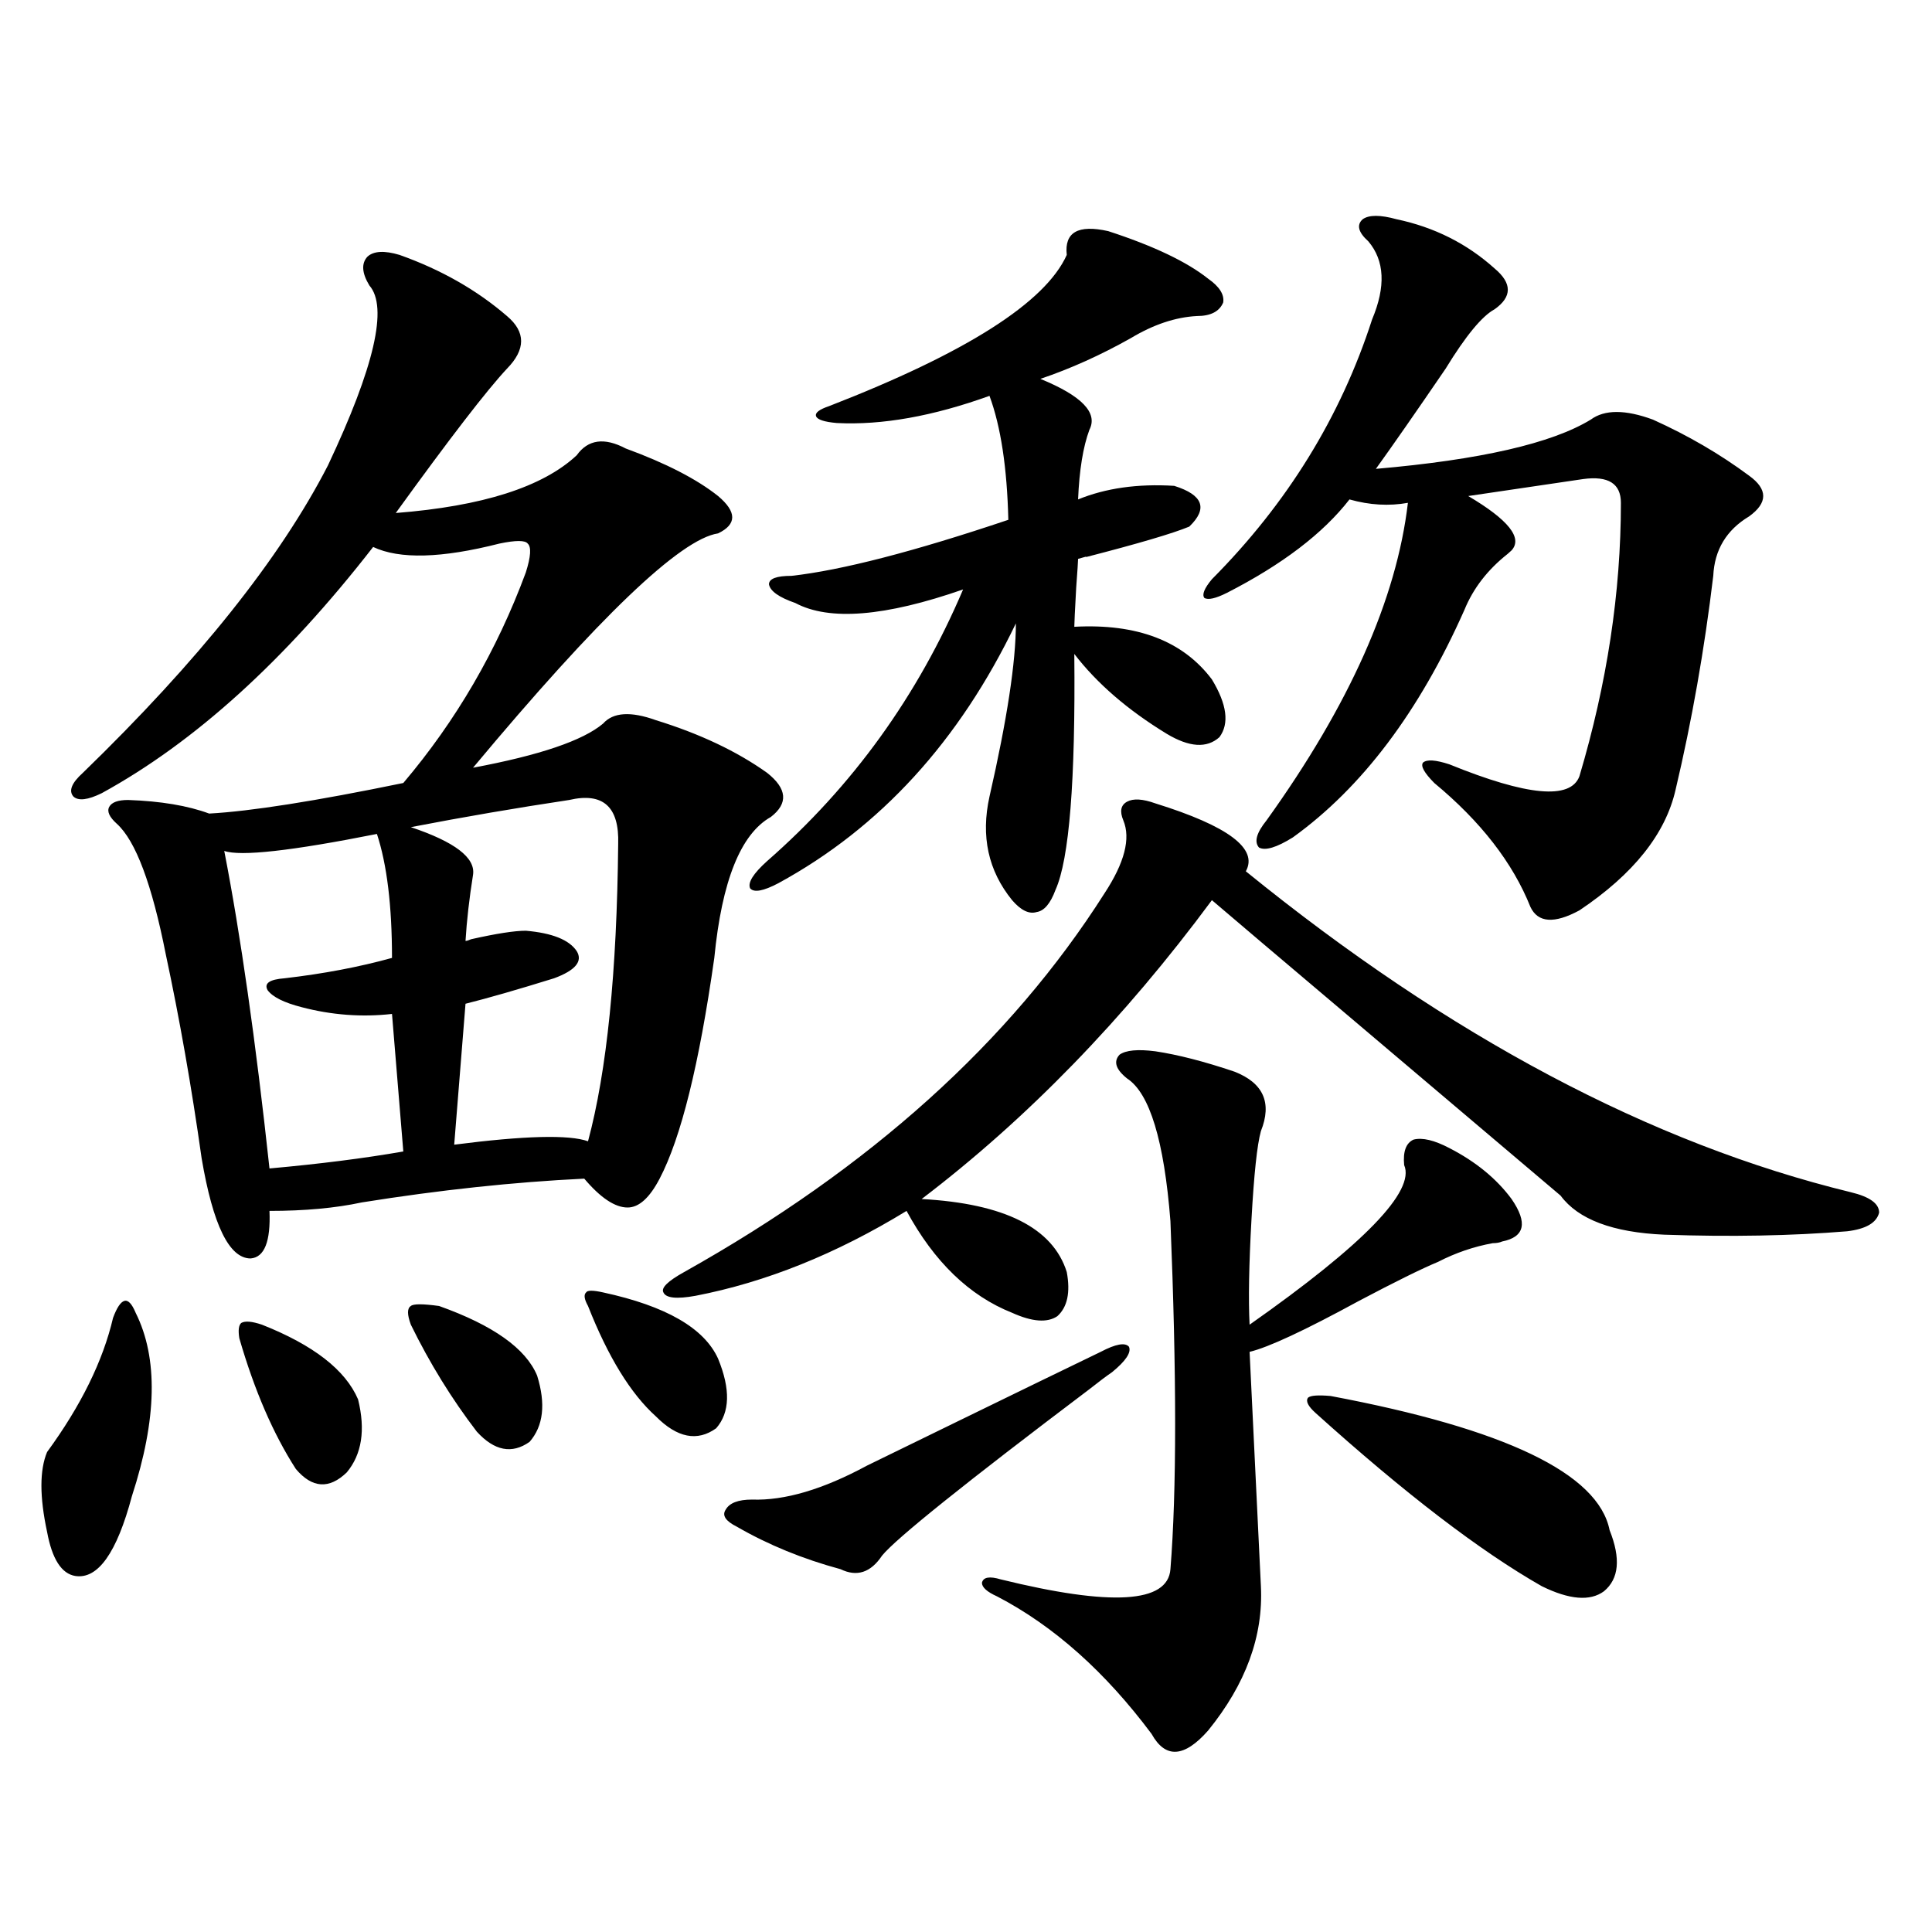<?xml version="1.0" encoding="utf-8"?>
<!-- Generator: Adobe Illustrator 16.0.0, SVG Export Plug-In . SVG Version: 6.00 Build 0)  -->
<!DOCTYPE svg PUBLIC "-//W3C//DTD SVG 1.1//EN" "http://www.w3.org/Graphics/SVG/1.1/DTD/svg11.dtd">
<svg version="1.1" id="图层_1" xmlns="http://www.w3.org/2000/svg" xmlns:xlink="http://www.w3.org/1999/xlink" x="0px" y="0px"
	 width="1000px" height="1000px" viewBox="0 0 1000 1000" enable-background="new 0 0 1000 1000" xml:space="preserve">
<path d="M70.218,679.5c11.707,23.442,11.051,55.083-1.951,94.922C60.462,803.728,50.707,817.488,39,815.73
	c-7.165-1.167-12.042-8.789-14.634-22.852c-3.902-18.155-3.902-31.929,0-41.309c17.561-24.019,28.932-47.159,34.146-69.434
	c1.951-5.273,3.902-8.198,5.854-8.789C66.316,672.771,68.267,674.817,70.218,679.5z M206.8,131.941
	c21.463,7.622,39.999,18.169,55.608,31.641c9.756,8.212,9.756,17.29,0,27.246c-10.411,11.138-29.603,36.035-57.559,74.707
	c44.876-3.516,76.095-13.472,93.656-29.883c5.854-8.198,14.299-9.366,25.365-3.516c20.808,7.622,36.737,15.82,47.804,24.609
	c9.756,8.212,9.756,14.653,0,19.336c-19.512,2.938-61.797,43.368-126.826,121.289c34.466-6.44,56.904-14.063,67.315-22.852
	c5.198-5.851,14.299-6.44,27.316-1.758c22.759,7.031,41.95,16.122,57.56,27.246c10.396,8.212,11.052,15.82,1.951,22.852
	c-15.609,8.789-25.365,33.11-29.268,72.949c-7.805,55.083-17.24,93.164-28.292,114.258c-5.213,9.97-10.731,14.941-16.585,14.941
	c-6.509,0-13.993-4.972-22.438-14.941c-36.432,1.758-74.8,5.864-115.119,12.305c-13.658,2.938-29.603,4.395-47.804,4.395
	c0.64,15.82-2.607,24.032-9.756,24.609c-11.067,0-19.512-17.276-25.365-51.855c-5.213-36.914-11.387-72.07-18.536-105.469
	c-7.165-36.323-15.609-58.887-25.365-67.676c-3.902-3.516-5.213-6.44-3.902-8.789c1.295-2.335,4.542-3.516,9.756-3.516
	c16.905,0.591,30.883,2.938,41.95,7.031c21.463-1.167,54.953-6.44,100.485-15.82c27.316-32.218,48.444-68.555,63.413-108.984
	c2.592-8.198,2.927-13.184,0.976-14.941c-1.311-1.758-6.188-1.758-14.634,0c-29.923,7.622-51.706,8.212-65.364,1.758
	c-45.533,58.599-92.361,101.074-140.484,127.441c-7.165,3.516-12.042,4.106-14.634,1.758c-2.607-2.925-0.976-7.031,4.878-12.305
	C102.732,342,145.003,288.978,169.728,240.926c24.054-50.977,31.219-82.026,21.463-93.164c-3.902-6.44-4.238-11.426-0.976-14.941
	C193.462,129.896,198.996,129.606,206.8,131.941z M195.093,431.648c-44.237,8.789-70.578,11.728-79.022,8.789
	c8.445,43.368,16.25,98.149,23.414,164.355c26.005-2.335,49.099-5.273,69.267-8.789l-5.854-71.191
	c-15.609,1.758-31.219,0.591-46.828-3.516c-9.116-2.335-14.969-5.273-17.561-8.789c-1.951-3.516,0.976-5.562,8.78-6.152
	c20.152-2.335,38.688-5.851,55.608-10.547C202.898,468.864,200.291,447.469,195.093,431.648z M135.583,685.652
	c26.661,10.547,43.246,23.442,49.755,38.672c3.902,15.82,1.951,28.427-5.854,37.793c-9.116,8.789-17.896,8.212-26.341-1.758
	c-11.707-18.155-21.463-40.718-29.268-67.676c-0.656-4.093-0.335-6.729,0.976-7.91C126.802,683.606,130.369,683.895,135.583,685.652
	z M227.288,675.984c27.957,9.97,44.876,21.973,50.73,36.035c4.543,14.653,3.247,26.079-3.902,34.277
	c-9.115,6.454-18.216,4.696-27.316-5.273c-13.018-16.987-24.389-35.444-34.145-55.371c-1.951-5.273-1.951-8.487,0-9.668
	C213.949,674.817,218.827,674.817,227.288,675.984z M294.603,414.07c-27.316,4.106-54.633,8.789-81.949,14.063
	c22.758,7.622,33.49,15.82,32.194,24.609c-1.951,12.305-3.262,23.73-3.902,34.277c0.641,0,1.616-0.288,2.927-0.879
	c13.003-2.925,22.438-4.395,28.292-4.395c13.658,1.181,22.438,4.696,26.341,10.547c3.247,5.273-0.655,9.97-11.707,14.063
	c-18.871,5.864-34.146,10.259-45.853,13.184l-5.853,72.949c36.417-4.683,59.51-5.273,69.266-1.758
	c9.756-36.323,14.954-87.589,15.609-153.809C320.608,417.586,312.163,409.978,294.603,414.07z M312.163,668.953
	c32.515,7.031,52.347,18.457,59.511,34.277c6.494,15.82,6.174,27.837-0.976,36.035c-9.756,7.031-20.167,4.985-31.219-6.152
	c-13.018-11.714-24.725-30.762-35.121-57.129c-1.951-3.516-2.286-5.851-0.976-7.031C304.023,667.786,306.95,667.786,312.163,668.953
	z M598.01,415.828c37.713,11.728,53.322,23.442,46.828,35.156c105.363,85.556,209.751,140.927,313.163,166.113
	c9.756,2.349,14.634,5.864,14.634,10.547c-1.311,5.273-6.829,8.501-16.585,9.668c-28.627,2.349-60.166,2.938-94.632,1.758
	c-26.676-1.167-44.557-7.91-53.657-20.215c-21.463-18.155-59.511-50.386-114.144-96.68c-31.874-26.944-53.992-45.703-66.34-56.25
	c-45.532,61.523-95.607,113.091-150.24,154.688c42.926,2.349,67.956,14.941,75.12,37.793c1.951,10.547,0.32,18.169-4.878,22.852
	c-5.213,3.516-13.018,2.938-23.414-1.758c-22.118-8.789-40.334-26.367-54.633-52.734c-36.432,22.274-72.849,36.914-109.266,43.945
	c-9.756,1.758-15.289,1.181-16.585-1.758c-1.311-2.335,2.271-5.851,10.731-10.547c96.248-53.901,168.776-119.229,217.556-195.996
	c10.396-15.82,13.658-28.413,9.756-37.793c-1.951-4.683-1.311-7.91,1.951-9.668C586.623,413.191,591.501,413.493,598.01,415.828z
	 M569.718,699.715c7.805-4.093,12.683-4.972,14.634-2.637c1.296,2.938-1.631,7.333-8.78,13.184
	c-2.606,1.758-6.509,4.696-11.707,8.789c-64.389,48.642-100.165,77.344-107.314,86.133c-5.854,8.789-13.018,11.138-21.463,7.031
	c-19.512-5.273-37.407-12.593-53.657-21.973c-5.854-2.925-7.805-5.851-5.854-8.789c1.951-3.516,6.494-5.273,13.658-5.273
	c16.905,0.591,36.737-5.273,59.511-17.578c8.445-4.093,24.055-11.714,46.828-22.852
	C526.792,720.521,551.502,708.504,569.718,699.715z M573.62,119.637c23.414,7.622,40.64,15.82,51.706,24.609
	c5.854,4.106,8.445,8.212,7.805,12.305c-1.951,4.696-6.509,7.031-13.658,7.031c-11.066,0.591-22.438,4.395-34.146,11.426
	c-15.609,8.789-31.219,15.82-46.828,21.094c21.463,8.789,29.908,17.578,25.365,26.367c-3.262,8.789-5.213,20.806-5.854,36.035
	c14.299-5.851,30.884-8.198,49.755-7.031c14.954,4.696,17.561,11.728,7.805,21.094c-8.46,3.516-26.341,8.789-53.657,15.82
	c1.296-0.577,0-0.288-3.902,0.879c0,1.181-0.335,6.152-0.976,14.941c-0.655,11.728-0.976,18.457-0.976,20.215
	c32.515-1.758,56.249,7.333,71.218,27.246c7.805,12.896,9.101,22.852,3.902,29.883c-6.509,5.864-15.609,5.273-27.316-1.758
	c-20.167-12.305-36.097-26.065-47.804-41.309c0.641,65.63-2.606,106.348-9.756,122.168c-2.606,7.031-5.854,10.849-9.756,11.426
	c-3.902,1.181-8.14-0.879-12.683-6.152c-12.362-15.229-16.265-33.097-11.707-53.613c9.101-39.839,13.658-69.722,13.658-89.648
	c-29.268,60.946-70.242,105.771-122.924,134.473c-7.805,4.106-12.683,4.985-14.634,2.637c-1.311-2.925,1.616-7.608,8.78-14.063
	c44.222-38.672,78.047-85.542,101.461-140.625c-40.334,14.063-69.267,16.411-86.827,7.031c-8.46-2.925-13.018-6.152-13.658-9.668
	c0-2.925,3.902-4.395,11.707-4.395c26.006-2.925,63.413-12.593,112.192-29.004c-0.655-26.944-3.902-48.34-9.756-64.16
	c-29.268,10.547-55.608,15.243-79.022,14.063c-6.509-0.577-10.091-1.758-10.731-3.516c-0.655-1.758,1.616-3.516,6.829-5.273
	c70.883-27.534,111.857-53.613,122.924-78.223C550.847,120.228,558.011,116.121,573.62,119.637z M598.01,544.148
	c11.707,1.758,25.365,5.273,40.975,10.547c14.954,5.864,19.512,16.122,13.658,30.762c-1.951,7.031-3.582,22.274-4.878,45.703
	c-1.311,23.442-1.631,41.61-0.976,54.492c59.176-41.597,85.852-69.132,79.998-82.617c-0.655-7.031,0.976-11.426,4.878-13.184
	c4.543-1.167,10.731,0.302,18.536,4.395c13.658,7.031,24.39,15.82,32.194,26.367c8.445,12.305,6.829,19.638-4.878,21.973
	c-1.311,0.591-2.927,0.879-4.878,0.879c-9.756,1.758-19.191,4.985-28.292,9.668c-8.46,3.516-22.118,10.259-40.975,20.215
	c-27.972,15.243-46.828,24.032-56.584,26.367l5.854,121.289c1.296,25.776-7.805,50.675-27.316,74.707
	c-12.362,14.063-22.118,14.64-29.268,1.758c-24.069-32.231-50.73-55.962-79.998-71.191c-5.213-2.349-7.805-4.696-7.805-7.031
	c0.641-2.925,3.902-3.516,9.756-1.758c57.225,14.063,86.492,12.305,87.803-5.273c3.247-40.43,3.247-100.483,0-180.176
	c-3.262-41.597-10.731-66.206-22.438-73.828c-5.854-4.683-7.164-8.789-3.902-12.305C582.721,543.571,588.895,542.981,598.01,544.148
	z M722.885,113.484c19.512,4.106,36.417,12.606,50.73,25.488c9.101,7.622,9.101,14.653,0,21.094
	c-6.509,3.516-14.969,13.774-25.365,30.762c-15.609,22.852-27.651,40.142-36.097,51.855c53.978-4.683,91.05-13.184,111.217-25.488
	c7.149-5.273,17.881-5.273,32.194,0c18.201,8.212,34.786,17.88,49.755,29.004c9.756,7.031,9.756,14.063,0,21.094
	c-11.707,7.031-17.896,17.29-18.536,30.762c-4.558,38.095-11.066,75.009-19.512,110.742c-5.213,22.852-21.798,43.657-49.755,62.402
	c-13.018,7.031-21.463,6.454-25.365-1.758c-9.115-22.852-25.7-44.233-49.755-64.16c-5.213-5.273-7.164-8.789-5.854-10.547
	c1.951-1.758,6.494-1.456,13.658,0.879c40.319,16.411,62.758,18.457,67.315,6.152c14.299-48.038,21.463-95.21,21.463-141.504
	c0-9.956-6.509-14.063-19.512-12.305c-24.069,3.516-43.901,6.454-59.511,8.789c20.808,12.305,28.292,21.685,22.438,28.125
	c-0.655,0.591-1.311,1.181-1.951,1.758c-10.411,8.212-17.896,17.88-22.438,29.004c-23.414,52.734-53.017,91.997-88.778,117.773
	c-8.46,5.273-14.313,7.031-17.561,5.273c-2.606-2.925-1.311-7.608,3.902-14.063c42.926-59.766,67.315-114.546,73.169-164.355
	c-9.756,1.758-19.847,1.181-30.243-1.758c-13.658,17.578-34.801,33.7-63.413,48.34c-5.854,2.938-9.756,3.817-11.707,2.637
	c-1.311-1.758,0-4.972,3.902-9.668c39.023-39.249,66.66-84.073,82.925-134.473c7.149-16.987,6.494-30.46-1.951-40.43
	c-5.213-4.683-6.188-8.487-2.927-11.426C708.571,111.149,714.425,111.149,722.885,113.484z M688.739,722.566
	c90.395,17.001,138.533,40.142,144.387,69.434c5.854,14.653,4.878,25.2-2.927,31.641c-7.164,5.273-17.896,4.395-32.194-2.637
	c-31.874-18.155-70.897-48.038-117.07-89.648c-3.902-3.516-5.213-6.152-3.902-7.91C678.328,722.278,682.23,721.989,688.739,722.566z
	"/>
</svg>
